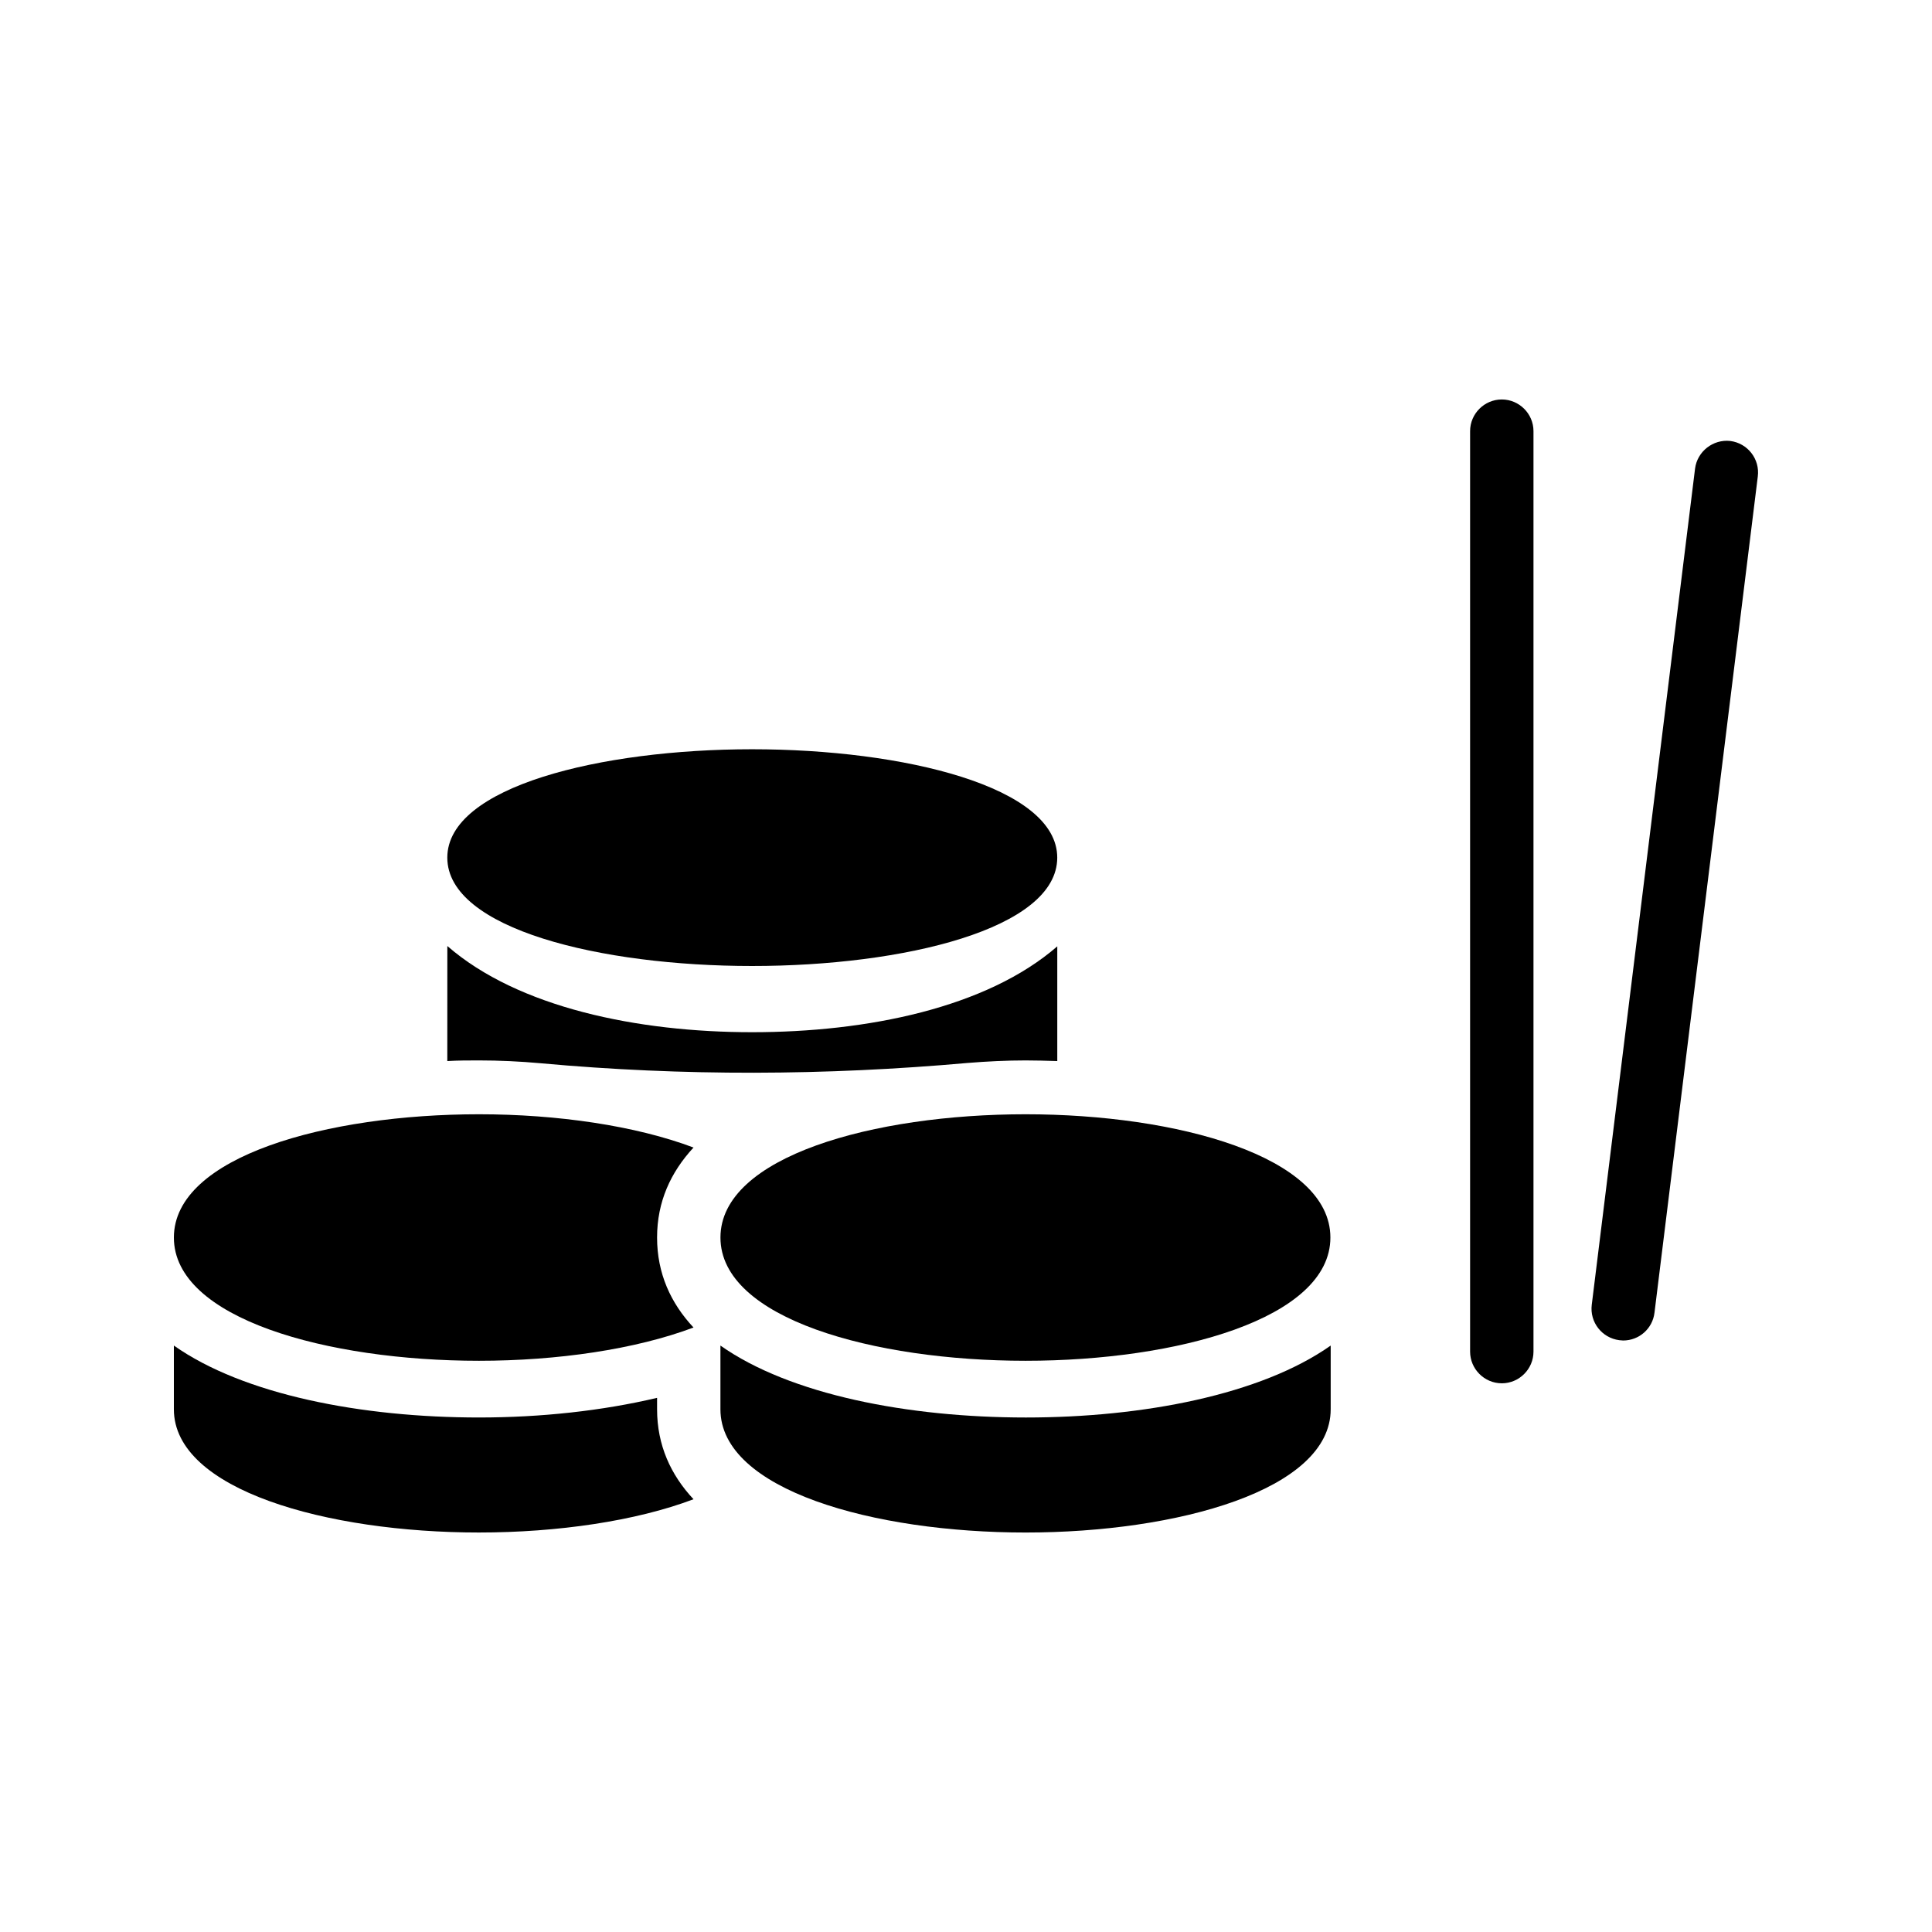<?xml version="1.0" encoding="UTF-8"?>
<!-- Uploaded to: ICON Repo, www.svgrepo.com, Generator: ICON Repo Mixer Tools -->
<svg fill="#000000" width="800px" height="800px" version="1.1" viewBox="144 144 512 512" xmlns="http://www.w3.org/2000/svg">
 <g>
  <path d="m593.21 268.17-27.375 221.59c-0.586 4.617 2.688 8.816 7.305 9.406 0.336 0 0.672 0.082 1.008 0.082 4.199 0 7.809-3.106 8.312-7.391l27.375-221.59c0.586-4.617-2.688-8.816-7.305-9.406-4.535-0.5-8.734 2.773-9.32 7.309z"/>
  <path d="m541.99 510.59c4.617 0 8.398-3.777 8.398-8.398v-243.93c0-4.617-3.777-8.398-8.398-8.398-4.617 0-8.398 3.777-8.398 8.398v243.93c0.004 4.613 3.781 8.395 8.398 8.395z"/>
  <path d="m424.18 371.28c0-18.809-40.723-28.719-80.863-28.719-40.137 0-80.777 9.91-80.777 28.719 0 18.895 40.641 28.719 80.777 28.719 40.141 0 80.863-9.824 80.863-28.719z"/>
  <path d="m262.54 425.19c2.856-0.168 5.625-0.168 8.398-0.168 5.375 0 10.832 0.25 16.375 0.754 37.703 3.441 75.402 3.273 113.11-0.082 5.121-0.418 10.328-0.672 15.367-0.672 2.769 0 5.543 0.082 8.398 0.168v-30.398c-18.727 16.289-50.383 22.754-80.863 22.754-30.398 0-62.051-6.551-80.777-22.84z"/>
  <path d="m270.94 504.62c20.738 0 41.48-3.023 56.848-8.816-6.047-6.465-9.656-14.359-9.656-23.848s3.609-17.297 9.656-23.848c-15.367-5.793-36.105-8.816-56.848-8.816-40.219 0.004-80.859 11.172-80.859 32.668 0 21.496 40.641 32.66 80.859 32.66z"/>
  <path d="m415.79 504.62c40.137 0 80.777-11.168 80.777-32.664 0-21.496-40.641-32.664-80.777-32.664-40.223 0-80.863 11.168-80.863 32.664 0 21.5 40.641 32.664 80.863 32.664z"/>
  <path d="m270.94 550.13c20.738 0 41.562-3.023 56.848-8.816-6.047-6.465-9.656-14.359-9.656-23.848v-3.023c-14.527 3.441-30.816 5.207-47.191 5.207-31.152 0-62.387-6.047-80.863-19.062v16.879c0.004 21.414 40.645 32.664 80.863 32.664z"/>
  <path d="m334.92 500.59v16.879c0 21.41 40.641 32.664 80.863 32.664s80.863-11.25 80.863-32.664v-16.879c-18.473 13.016-49.711 19.062-80.777 19.062-31.238-0.004-62.477-6.047-80.949-19.062z"/>
 </g>
</svg>